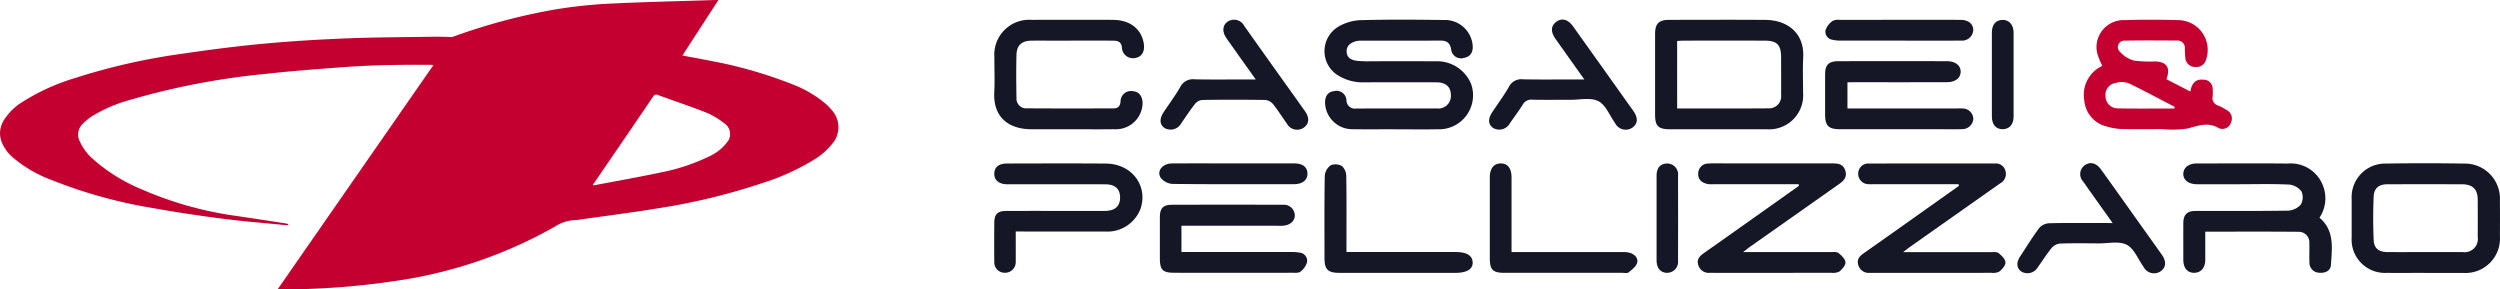 <svg xmlns="http://www.w3.org/2000/svg" width="311.186" height="36" viewBox="0 0 311.186 36"><defs><style>.logo-a{fill:#c3002f;}.logo-b{fill:#151626;}</style></defs><g transform="translate(1073.325 265)"><g transform="translate(-1073.325 -265)"><path class="logo-a" d="M-3528.011-885.859a1.873,1.873,0,0,0,.284,0c2.763-.526,5.535-1.012,8.285-1.6a24.031,24.031,0,0,0,5.969-2,5.567,5.567,0,0,0,2.14-1.673,1.586,1.586,0,0,0-.293-2.417,9.322,9.322,0,0,0-2.214-1.328c-1.986-.787-4.019-1.458-6.025-2.195a.454.454,0,0,0-.638.216q-2.725,4.018-5.475,8.021l-2.034,2.977m-39.2,12.945,19.377-27.889c-.13-.015-.207-.031-.283-.032-3.661-.027-7.321.019-10.972.292-3.156.236-6.314.465-9.458.817a91.456,91.456,0,0,0-17.231,3.307,18,18,0,0,0-4.612,2.019,7.09,7.09,0,0,0-1.081.893,1.834,1.834,0,0,0-.4,2.157,6.409,6.409,0,0,0,1.69,2.269,21.345,21.345,0,0,0,5.815,3.65,44.829,44.829,0,0,0,12.109,3.42c2.023.295,4.043.61,6.064.919a2.547,2.547,0,0,1,.3.083c-.005.041-.011.081-.016.121-.122,0-.244.01-.365,0-2.562-.254-5.133-.452-7.686-.781-2.91-.374-5.816-.8-8.7-1.322a60.574,60.574,0,0,1-12.936-3.6,16,16,0,0,1-4.521-2.661,4.977,4.977,0,0,1-1.477-2.018,3.057,3.057,0,0,1,.324-2.731,7.16,7.16,0,0,1,2.227-2.182,26.356,26.356,0,0,1,6.68-3.033,78.117,78.117,0,0,1,12.927-2.953c3.392-.5,6.794-.951,10.206-1.273,3.5-.33,7.009-.543,10.518-.684,3.68-.147,7.365-.15,11.048-.208.662-.011,1.324.023,1.986.028a1.173,1.173,0,0,0,.386-.062,74.885,74.885,0,0,1,12.386-3.321,59.314,59.314,0,0,1,6.631-.743c4.482-.228,8.972-.321,13.458-.469.129,0,.258,0,.458,0l-4.483,6.907c1.118.21,2.193.4,3.261.614a55.433,55.433,0,0,1,10.425,2.965,14.46,14.46,0,0,1,4.181,2.456,6.523,6.523,0,0,1,.7.729,3.156,3.156,0,0,1,.055,4.257,8.6,8.6,0,0,1-2.224,1.935,28.74,28.74,0,0,1-6.321,2.879,78.625,78.625,0,0,1-12.6,3.1c-3.465.575-6.95,1.014-10.427,1.512a3.233,3.233,0,0,1-.468.039,4.929,4.929,0,0,0-2.452.809,56.256,56.256,0,0,1-18.538,6.56,95.951,95.951,0,0,1-12.893,1.221c-1.005.029-2.012,0-3.062,0" transform="translate(3601.784 908.904)"/></g><g transform="translate(-949.573 -262.563)"><g transform="translate(0 0)"><path class="logo-b" d="M-3603.978,355.858c-1.775,0-3.551.024-5.325-.006a3.387,3.387,0,0,1-3.454-3.324c0-.835.4-1.341,1.1-1.41a1.233,1.233,0,0,1,1.562,1.163,1.043,1.043,0,0,0,1.18,1c3.347-.02,6.693,0,10.041-.015a1.564,1.564,0,0,0,1.775-1.694c-.01-.989-.634-1.552-1.8-1.557-2.969-.013-5.938-.007-8.906,0a5.823,5.823,0,0,1-3.473-.948,3.549,3.549,0,0,1,.125-5.948,5.911,5.911,0,0,1,2.7-.836c3.49-.1,6.983-.071,10.476-.024a3.464,3.464,0,0,1,3.589,3.129c.075.916-.288,1.444-1.095,1.591a1.231,1.231,0,0,1-1.581-1.088c-.156-.838-.594-1.077-1.387-1.071-3.23.025-6.461.008-9.692.013a2.887,2.887,0,0,0-.778.067c-.666.187-1.188.565-1.151,1.331s.628,1.02,1.257,1.106a13.688,13.688,0,0,0,1.829.055c2.647,0,5.3-.011,7.945.007a4.577,4.577,0,0,1,4.445,2.779,4.229,4.229,0,0,1-4.151,5.68c-1.746.037-3.493.006-5.239.006" transform="translate(3653.943 -342.206)"/><path class="logo-b" d="M-3559.433,353.27c3.862,0,7.612.019,11.361-.012a1.5,1.5,0,0,0,1.578-1.7c.018-1.542,0-3.085,0-4.627,0-1.591-.5-2.1-2.068-2.1q-5.019-.007-10.038,0c-.278,0-.554.025-.837.04Zm5.149,2.592q-3.01,0-6.018,0c-1.481,0-1.878-.389-1.878-1.828q0-5.015,0-10.031c0-1.3.461-1.761,1.787-1.761,3.984,0,7.967-.026,11.95.007,2.626.022,4.878,1.536,4.7,4.716-.08,1.45-.01,2.907-.014,4.36a4.233,4.233,0,0,1-4.511,4.537c-2.006.007-4.012,0-6.018,0" transform="translate(3644.444 -342.209)"/><path class="logo-b" d="M-3653.811,355.863c-1.659,0-3.318.007-4.976,0-3.066-.014-4.791-1.685-4.642-4.593.075-1.451.008-2.909.014-4.364a4.343,4.343,0,0,1,4.623-4.663c3.376-.006,6.752-.016,10.128,0,2.127.012,3.554,1.133,3.847,2.954.151.943-.223,1.623-.973,1.771a1.374,1.374,0,0,1-1.751-1.319c-.113-.832-.711-.812-1.29-.816-2.3-.012-4.6,0-6.9,0-1.018,0-2.038-.007-3.055,0-1.186.011-1.839.548-1.875,1.713-.056,1.8-.029,3.608-.005,5.412a1.22,1.22,0,0,0,1.335,1.3c3.58.023,7.159.016,10.739.008.534,0,.828-.247.881-.846a1.3,1.3,0,0,1,1.519-1.3c.744.055,1.177.558,1.225,1.423a3.313,3.313,0,0,1-3.521,3.312c-1.775.028-3.551.006-5.326.006" transform="translate(3663.438 -342.21)"/><path class="logo-b" d="M-3533.35,351.2v3.262h13.587c.232,0,.465-.013.7,0a1.349,1.349,0,0,1,1.383,1.291,1.378,1.378,0,0,1-1.4,1.284c-1.046.031-2.094.009-3.142.009q-6.02,0-12.04,0c-1.45,0-1.869-.418-1.869-1.848,0-1.658,0-3.316,0-4.974,0-1.182.439-1.64,1.635-1.644q6.761-.015,13.524,0c1.057,0,1.739.549,1.714,1.336-.025.763-.66,1.271-1.694,1.275-3.723.014-7.445.007-11.167.007Z" transform="translate(3639.558 -343.4)"/><path class="logo-b" d="M-3575.758,349.657c-1.28-1.8-2.423-3.406-3.564-5.013-.662-.931-.616-1.694.129-2.2.691-.47,1.427-.246,2.058.639q3.725,5.221,7.444,10.445c.65.913.616,1.613-.089,2.13a1.481,1.481,0,0,1-2.153-.57c-.675-.946-1.162-2.262-2.081-2.73-.952-.485-2.323-.158-3.511-.167-1.571-.011-3.143.027-4.713-.018a1.211,1.211,0,0,0-1.2.644c-.5.786-1.053,1.532-1.591,2.293a1.5,1.5,0,0,1-2.086.584c-.628-.449-.662-1.128-.093-1.985.692-1.041,1.448-2.046,2.06-3.132a1.723,1.723,0,0,1,1.774-.935c2.153.041,4.307.014,6.459.014Z" transform="translate(3649.215 -342.204)"/><path class="logo-b" d="M-3626.1,349.659c-1.323-1.862-2.512-3.508-3.671-5.175-.644-.925-.393-1.9.554-2.2a1.436,1.436,0,0,1,1.7.73q2.341,3.311,4.7,6.609c.946,1.326,1.9,2.647,2.836,3.976.6.845.539,1.568-.145,2.06a1.446,1.446,0,0,1-2.1-.505c-.577-.8-1.1-1.646-1.715-2.417a1.449,1.449,0,0,0-.958-.526q-3.926-.063-7.854,0a1.346,1.346,0,0,0-.9.482c-.614.773-1.15,1.607-1.719,2.415a1.506,1.506,0,0,1-2.086.589c-.622-.439-.655-1.138-.089-1.99.692-1.041,1.44-2.049,2.061-3.13a1.748,1.748,0,0,1,1.781-.933c2.152.043,4.3.015,6.457.015Z" transform="translate(3658.657 -342.206)"/><path class="logo-b" d="M-3526.973,344.831q-3.667,0-7.333,0a3.939,3.939,0,0,1-.855-.1,1.028,1.028,0,0,1-.919-1.179,2.39,2.39,0,0,1,.864-1.158,1.568,1.568,0,0,1,.92-.145q7.421-.011,14.841-.006c.088,0,.176,0,.262,0,.92.038,1.485.5,1.512,1.245a1.386,1.386,0,0,1-1.522,1.338c-1.95.018-3.9.007-5.849.007Z" transform="translate(3639.552 -342.211)"/><path class="logo-b" d="M-3510.58,349.144c0-1.773,0-3.547,0-5.321,0-.994.5-1.563,1.346-1.57.806-.006,1.354.617,1.357,1.579q.009,5.233,0,10.466c0,.973-.527,1.557-1.364,1.561s-1.336-.578-1.339-1.569c0-1.716,0-3.431,0-5.146" transform="translate(3634.766 -342.214)"/></g><g transform="translate(0 17.873)"><path class="logo-b" d="M-3344.688,344.829h-10.617a3.257,3.257,0,0,1-.7-.019c-.677-.152-1.191-.478-1.184-1.276a1.251,1.251,0,0,1,1.267-1.281c.813-.04,1.629-.013,2.444-.013q6.46,0,12.919,0c.729,0,1.414.037,1.681.9s-.248,1.3-.844,1.72q-5.492,3.867-10.984,7.735c-.227.16-.443.338-.892.682h1.954q4.5,0,8.991,0c.316,0,.721-.05.929.118.37.3.825.73.864,1.14.034.365-.386.85-.726,1.143a1.673,1.673,0,0,1-1,.176q-7.464.016-14.928.007h-.261a1.348,1.348,0,0,1-1.4-.955c-.226-.673.128-1.1.643-1.464q3.85-2.714,7.692-5.441,2.1-1.487,4.194-2.975l-.044-.2" transform="translate(3444.82 -342.21)"/><path class="logo-b" d="M-3320.175,344.831h-10.539c-.2,0-.409.011-.61,0a1.3,1.3,0,0,1-1.349-1.3,1.252,1.252,0,0,1,1.372-1.271q7.816-.023,15.628-.006a1.224,1.224,0,0,1,1.325.909,1.324,1.324,0,0,1-.649,1.559q-5.6,3.94-11.2,7.892c-.227.159-.442.333-.886.67h2.4c2.852,0,5.7,0,8.555,0,.316,0,.721-.045.928.122.368.3.82.73.855,1.139.033.365-.387.847-.728,1.14a1.68,1.68,0,0,1-1,.176q-7.422.016-14.842.007c-.116,0-.233,0-.35,0a1.341,1.341,0,0,1-1.394-.964c-.22-.679.132-1.1.647-1.459q3.246-2.286,6.483-4.583,2.7-1.913,5.4-3.83c-.018-.066-.036-.131-.054-.2" transform="translate(3440.22 -342.212)"/><path class="logo-b" d="M-3247.951,353.27c1.569,0,3.138.01,4.707,0a1.64,1.64,0,0,0,1.877-1.867c.012-1.54.008-3.08,0-4.619,0-1.336-.622-1.949-1.986-1.952q-4.62-.012-9.24,0c-1.07,0-1.679.464-1.726,1.536-.078,1.8-.077,3.6,0,5.4.044,1.064.645,1.5,1.747,1.506,1.541.007,3.08,0,4.62,0m.036,2.589c-1.6,0-3.2.011-4.8,0a4.146,4.146,0,0,1-4.341-4.42q0-2.4,0-4.8a4.17,4.17,0,0,1,4.211-4.386q4.886-.08,9.772,0a4.365,4.365,0,0,1,4.469,4.585q.018,2.225,0,4.45a4.292,4.292,0,0,1-4.6,4.574c-1.57,0-3.141,0-4.711,0" transform="translate(3426.028 -342.206)"/><path class="logo-b" d="M-3265.9,349c1.919,1.629,1.544,3.8,1.425,5.867-.043.756-.717,1.039-1.421.982a1.251,1.251,0,0,1-1.259-1.3c-.027-.785.011-1.573-.012-2.358a1.313,1.313,0,0,0-1.33-1.438c-3.835-.037-7.671-.016-11.622-.016,0,1.211,0,2.366,0,3.521,0,.99-.572,1.621-1.427,1.6-.818-.02-1.3-.617-1.306-1.62,0-1.514-.006-3.027,0-4.541,0-1.07.463-1.538,1.537-1.54,3.813-.008,7.627.026,11.439-.036a2.317,2.317,0,0,0,1.631-.73,1.816,1.816,0,0,0,.1-1.666,2.179,2.179,0,0,0-1.555-.852c-2.121-.1-4.249-.04-6.373-.04-1.688,0-3.377,0-5.065,0-1.062,0-1.739-.531-1.714-1.315.023-.76.681-1.271,1.672-1.271,3.784,0,7.567-.03,11.351.01a4.284,4.284,0,0,1,4.324,2.661,4.324,4.324,0,0,1-.4,4.084" transform="translate(3430.867 -342.21)"/><path class="logo-b" d="M-3462.36,350.71c0,1.354.009,2.543,0,3.731a1.325,1.325,0,0,1-1.327,1.41,1.293,1.293,0,0,1-1.344-1.38c-.012-1.6-.009-3.2,0-4.8,0-1.12.4-1.514,1.528-1.516,4.075-.007,8.149,0,12.225,0,1.222,0,1.865-.542,1.905-1.559.043-1.119-.565-1.744-1.787-1.753-2.5-.018-5.007-.006-7.51-.006-1.573,0-3.144.006-4.716,0-1.032,0-1.633-.479-1.646-1.272-.014-.838.538-1.31,1.594-1.312,4.1-.007,8.208-.029,12.312.007,3.193.028,5.241,2.721,4.314,5.585a4.405,4.405,0,0,1-4.441,2.872c-3.319.013-6.637,0-9.955,0Z" transform="translate(3465.041 -342.21)"/><path class="logo-b" d="M-3436.974,351.2v3.262h.919q6.417,0,12.835,0a4.818,4.818,0,0,1,.95.077,1.026,1.026,0,0,1,.937,1.167,2.3,2.3,0,0,1-.812,1.189c-.221.186-.663.148-1,.148q-7.334.012-14.668,0c-1.511,0-1.846-.335-1.846-1.832,0-1.688,0-3.376,0-5.065,0-1.121.393-1.563,1.5-1.566q6.9-.022,13.795,0a1.361,1.361,0,0,1,1.5,1.261c.029.727-.531,1.26-1.427,1.341-.26.024-.523.011-.785.011h-11.89Z" transform="translate(3460.281 -343.401)"/><path class="logo-b" d="M-3296.417,349.657c-1.312-1.845-2.5-3.491-3.657-5.151a1.352,1.352,0,0,1,.366-2.15c.637-.334,1.31-.113,1.859.652q2.239,3.117,4.457,6.248c1.03,1.444,2.066,2.883,3.089,4.332.6.847.544,1.576-.128,2.067a1.463,1.463,0,0,1-2.106-.486c-.017-.024-.028-.05-.045-.075-.675-.945-1.161-2.261-2.08-2.731-.951-.486-2.323-.162-3.51-.172-1.6-.011-3.2-.035-4.8.023a1.585,1.585,0,0,0-1.036.543c-.641.787-1.184,1.653-1.777,2.479a1.477,1.477,0,0,1-1.977.47c-.621-.431-.68-1.113-.159-1.906.784-1.189,1.528-2.409,2.382-3.545a1.763,1.763,0,0,1,1.226-.571c2.238-.056,4.479-.027,6.719-.027Z" transform="translate(3435.635 -342.205)"/><path class="logo-b" d="M-3411.7,353.3h13.586c1.374,0,2.087.435,2.122,1.291.032.826-.73,1.3-2.1,1.3q-7.247,0-14.492,0c-1.441,0-1.852-.417-1.852-1.867,0-3.4-.027-6.811.033-10.214a1.8,1.8,0,0,1,.744-1.31,1.593,1.593,0,0,1,1.415.118,1.73,1.73,0,0,1,.52,1.262c.045,2.793.023,5.587.023,8.381Z" transform="translate(3455.55 -342.239)"/><path class="logo-b" d="M-3386.4,353.277h5.018q4.406,0,8.811,0a3.217,3.217,0,0,1,.858.087c.628.177,1.112.653.942,1.263-.131.466-.657.851-1.075,1.19-.162.132-.506.045-.767.045q-7.329,0-14.656,0c-1.476,0-1.837-.368-1.837-1.856q0-5.015,0-10.031c0-1.1.506-1.73,1.37-1.73s1.334.613,1.335,1.765q0,4.1,0,8.2Z" transform="translate(3450.797 -342.213)"/><path class="logo-b" d="M-3430.479,342.241c2.5,0,5,0,7.507,0,1.066,0,1.647.448,1.669,1.245.022.822-.612,1.339-1.686,1.34-5.033.006-10.067.025-15.1-.032a2.035,2.035,0,0,1-1.486-.777c-.525-.846.248-1.765,1.416-1.772,2.56-.018,5.12-.006,7.68-.006" transform="translate(3460.295 -342.211)"/><path class="logo-b" d="M-3363.554,349.095c0-1.772,0-3.545,0-5.316,0-.969.451-1.492,1.281-1.523a1.362,1.362,0,0,1,1.391,1.535q.011,5.273,0,10.546a1.369,1.369,0,0,1-1.4,1.524c-.782-.015-1.27-.6-1.272-1.535q0-2.615,0-5.23" transform="translate(3446.004 -342.214)"/></g><path class="logo-a" d="M-3485.222,353.276l.046-.2c-1.92-1-3.823-2.033-5.775-2.965a2.71,2.71,0,0,0-1.532-.027,1.5,1.5,0,0,0-1.306,1.678,1.531,1.531,0,0,0,1.525,1.5c2.346.044,4.694.015,7.042.015m-8.977-5.329a9.53,9.53,0,0,1-.618-1.536,3.363,3.363,0,0,1,3.431-4.135c2.209-.069,4.424-.071,6.633,0a3.7,3.7,0,0,1,3.485,4.906,1.233,1.233,0,0,1-1.325.923,1.21,1.21,0,0,1-1.247-1.014,9.88,9.88,0,0,1-.072-1.3.9.9,0,0,0-.994-.972c-2.153-.015-4.306-.031-6.459.01a.8.8,0,0,0-.66,1.348,3.663,3.663,0,0,0,1.751,1.126,14.487,14.487,0,0,0,2.692.113c1.433.059,1.905.777,1.381,2.215l2.973,1.53c.169-.951.587-1.571,1.605-1.475a1.128,1.128,0,0,1,1.173,1.151,6.232,6.232,0,0,1,0,.959.92.92,0,0,0,.634,1.086,6.962,6.962,0,0,1,1.079.567,1.171,1.171,0,0,1,.572,1.558,1.117,1.117,0,0,1-1.484.731c-1.363-.821-2.551-.336-3.885.023a12.827,12.827,0,0,1-3.215.077c-1.658,0-3.318.029-4.975-.012a6.937,6.937,0,0,1-1.878-.306,3.634,3.634,0,0,1-2.827-3.271,3.942,3.942,0,0,1,2.049-4.179,1.7,1.7,0,0,0,.179-.126" transform="translate(3632.116 -342.208)"/></g></g></svg>